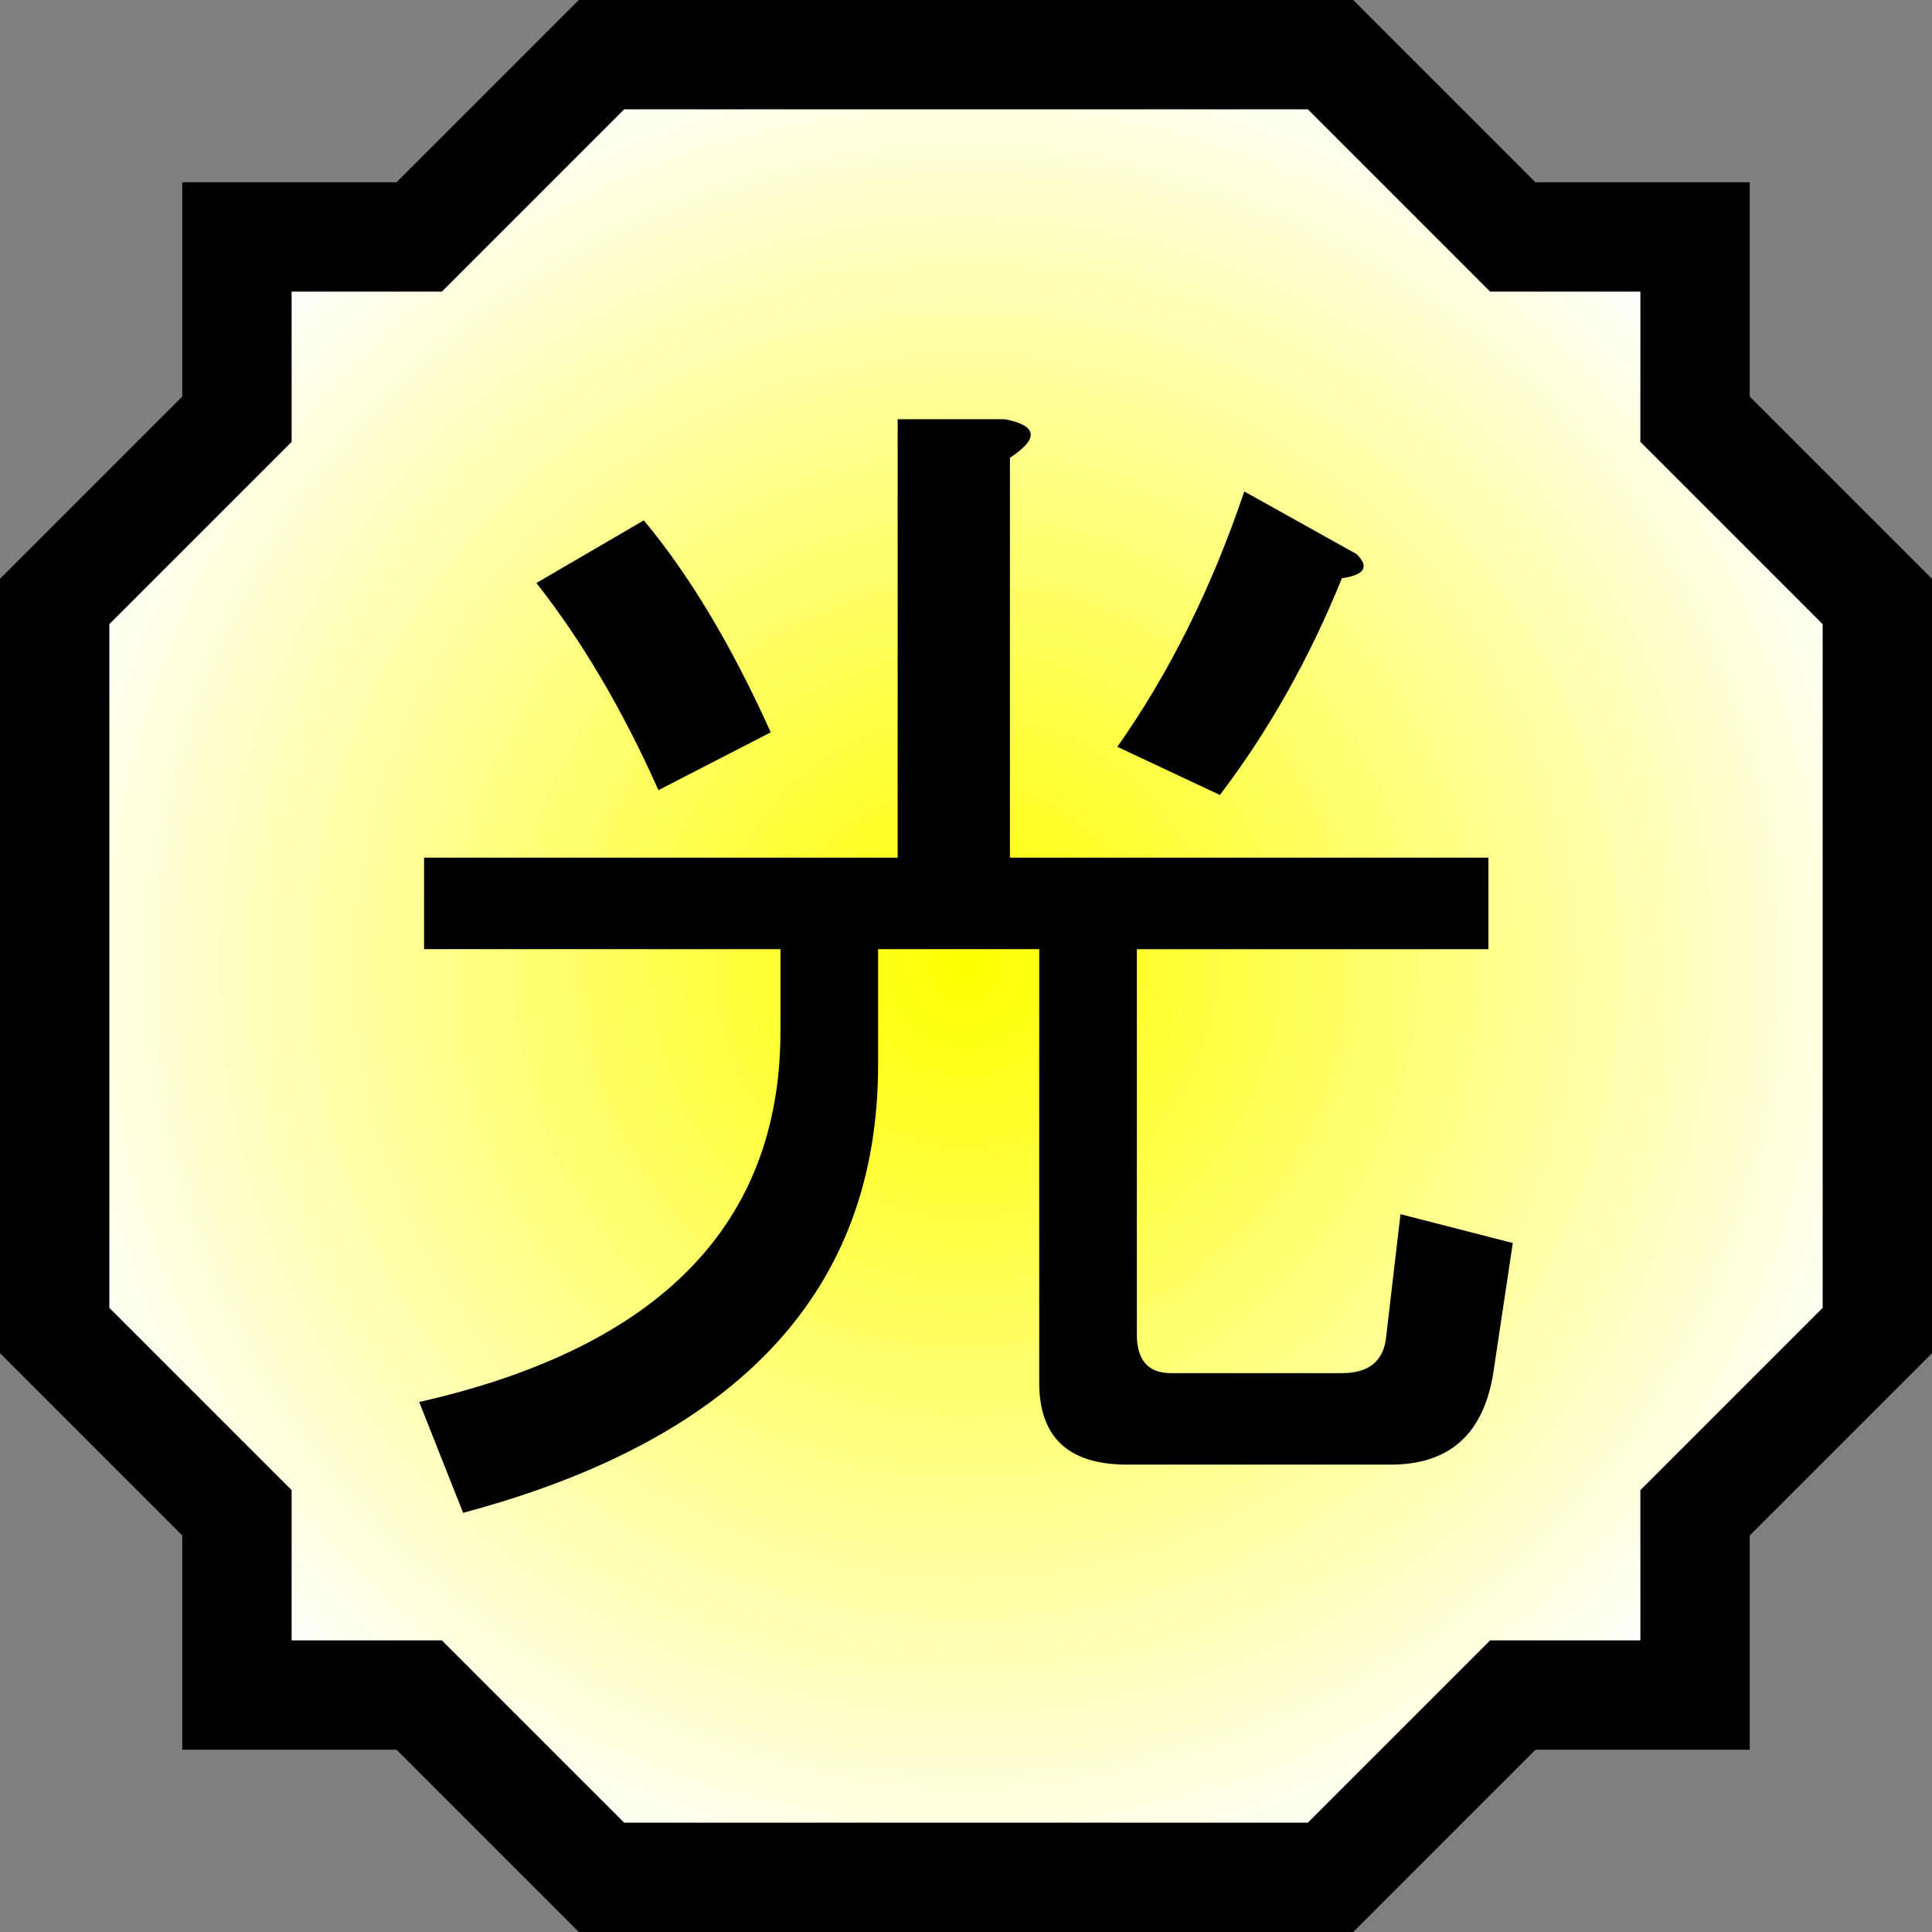 <?xml version="1.0" encoding="UTF-8" standalone="no"?>
<!-- Created with Inkscape (http://www.inkscape.org/) -->

<svg
   xmlns:dc="http://purl.org/dc/elements/1.1/"
   xmlns:cc="http://creativecommons.org/ns#"
   xmlns:rdf="http://www.w3.org/1999/02/22-rdf-syntax-ns#"
   xmlns:svg="http://www.w3.org/2000/svg"
   xmlns="http://www.w3.org/2000/svg"
   xmlns:xlink="http://www.w3.org/1999/xlink"
   xmlns:sodipodi="http://sodipodi.sourceforge.net/DTD/sodipodi-0.dtd"
   xmlns:inkscape="http://www.inkscape.org/namespaces/inkscape"
   id="svg3347"
   sodipodi:version="0.32"
   inkscape:version="0.47 r22583"
   width="100"
   height="100"
   sodipodi:docname="Nature Icon Light.svg"
   inkscape:output_extension="org.inkscape.output.svg.inkscape"
   version="1.0">
  <rect width="100%" height="100%" fill="#808080" stroke="none"/>
  <defs
     id="defs3350">
    <inkscape:perspective
       sodipodi:type="inkscape:persp3d"
       inkscape:vp_x="0 : 50 : 1"
       inkscape:vp_y="0 : 1000 : 0"
       inkscape:vp_z="100 : 50 : 1"
       inkscape:persp3d-origin="50 : 33.333333 : 1"
       id="perspective12" />
    <linearGradient
       id="linearGradientLight">
      <stop
         offset="0"
         id="stopLight0"
         style="stop-color:#ffff00;stop-opacity:1" />
      <stop
         id="stopLight1"
         offset="1"
         style="stop-color:#ffffff;stop-opacity:1" />
    </linearGradient>
    <radialGradient
       inkscape:collect="always"
       xlink:href="#linearGradientLight"
       id="radialGradientLight"
       cx="50"
       cy="50"
       fx="50"
       fy="50"
       r="50"
       gradientUnits="userSpaceOnUse" />
  </defs>
  <sodipodi:namedview
     inkscape:window-height="940"
     inkscape:window-width="1280"
     inkscape:pageshadow="2"
     inkscape:pageopacity="0.0"
     guidetolerance="10.0"
     gridtolerance="10.0"
     objecttolerance="50"
     borderopacity="1.0"
     bordercolor="#666666"
     pagecolor="#ffffff"
     id="base"
     showgrid="false"
     inkscape:zoom="1"
     inkscape:cx="48.680924"
     inkscape:cy="24.557674"
     inkscape:window-x="-8"
     inkscape:window-y="-8"
     inkscape:current-layer="svg3347"
     inkscape:snap-center="false"
     inkscape:object-nodes="false"
     inkscape:window-maximized="1"
     inkscape:snap-object-midpoints="true" />
  <path
     style="fill:url(#radialGradientLight);fill-opacity:1;fill-rule:evenodd;stroke:#000000;stroke-width:5.66;stroke-linecap:butt;stroke-linejoin:miter;stroke-miterlimit:4;stroke-opacity:1;stroke-dasharray:none"
     d="m 2.83,31.132 9.434,-9.434 0,-9.434 9.434,0 9.434,-9.434 37.736,0 9.434,9.434 9.434,0 0,9.434 9.434,9.434 0,37.736 -9.434,9.434 0,9.434 -9.434,0 -9.434,9.434 -37.736,0 -9.434,-9.434 -9.434,0 0,-9.434 -9.434,-9.434 0,-37.736 z"
     id="Light icon"
     sodipodi:nodetypes="ccccccccccccccccccccc" />
  <path
     d="m 78.302,64.338 -1.011,6.733 c -0.505,3.159 -2.274,4.738 -5.307,4.738 l -13.646,0 c -3.032,-3e-6 -4.549,-1.413 -4.549,-4.239 l 0,-22.442 -8.339,0 0,5.985 c -3.9e-5,11.637 -7.16,19.367 -21.479,23.19 l -2.274,-5.735 c 12.466,-2.826 18.7,-9.226 18.7,-19.2 l 0,-4.239 -18.447,0 0,-4.738 24.512,0 0,-22.691 5.559,0 c 1.685,0.333 1.769,0.997 0.253,1.995 l 0,20.697 24.764,0 0,4.738 -18.194,0 0,19.949 c -4.1e-5,1.33 0.59,1.995 1.769,1.995 l 8.844,0 c 1.348,10e-7 2.106,-0.582 2.274,-1.745 l 0.758,-6.483 z M 57.834,38.654 c 2.695,-3.823 4.885,-8.229 6.57,-13.216 l 5.812,3.242 c 0.674,0.665 0.421,1.081 -0.758,1.247 -1.685,4.156 -3.79,7.896 -6.317,11.221 z m -23.753,2.244 c -1.853,-4.156 -3.959,-7.73 -6.317,-10.722 l 5.559,-3.242 c 2.358,2.826 4.549,6.483 6.57,10.972 z"
     style="font-size:50px;font-family:MS Gothic;-inkscape-font-specification:MS Gothic"
     id="Light kanji" />
</svg>
